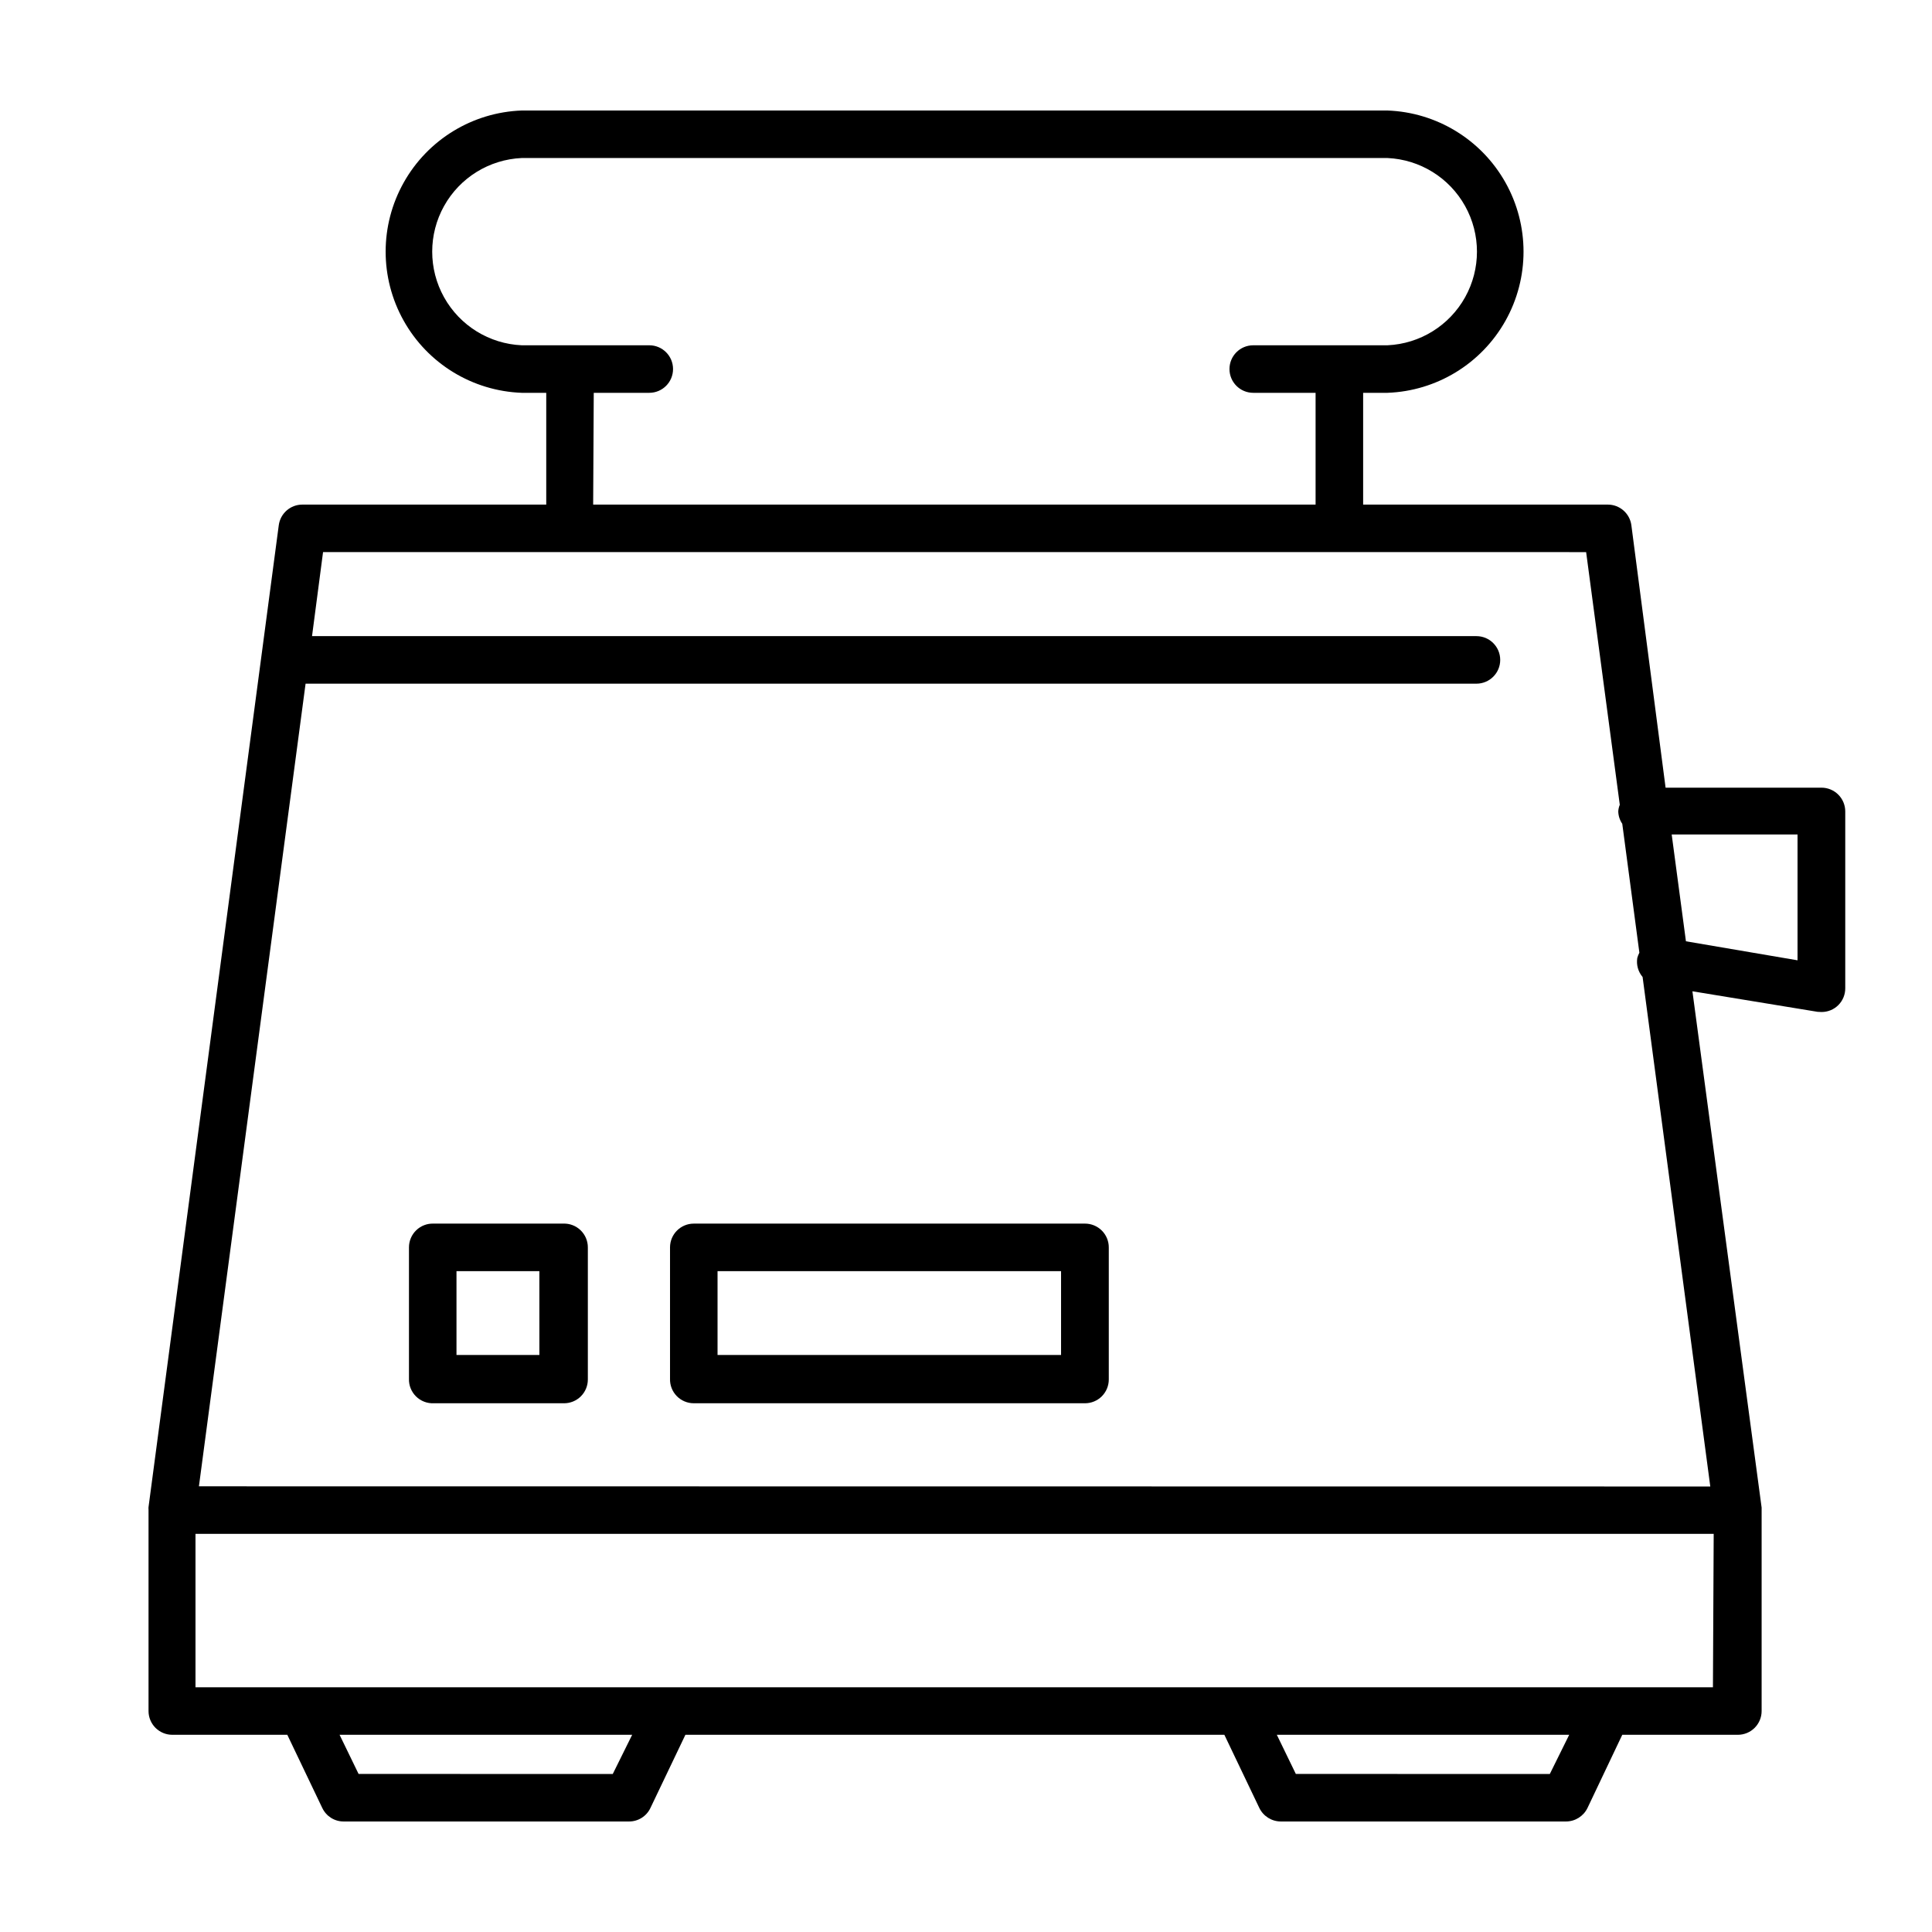 <?xml version="1.0" encoding="UTF-8"?>
<!-- Uploaded to: ICON Repo, www.svgrepo.com, Generator: ICON Repo Mixer Tools -->
<svg fill="#000000" width="800px" height="800px" version="1.1" viewBox="144 144 512 512" xmlns="http://www.w3.org/2000/svg">
 <g>
  <path d="m626.71 412.19c1.676 0.012 3.285-0.645 4.469-1.832 1.184-1.184 1.844-2.793 1.832-4.465v-46.855c0-1.672-0.664-3.273-1.848-4.453-1.18-1.18-2.781-1.844-4.453-1.844h-41.312l-9.066-69.527c-0.406-3.141-3.082-5.492-6.246-5.492h-64.84v-29.621h6.449-0.004c13.039-0.48 24.887-7.711 31.273-19.09 6.383-11.379 6.383-25.262 0-36.637-6.387-11.379-18.234-18.613-31.273-19.09h-229.43c-13.039 0.477-24.887 7.711-31.27 19.09-6.387 11.375-6.387 25.258 0 36.637 6.383 11.379 18.23 18.609 31.27 19.09h6.5v29.625l-64.641-0.004c-3.164 0-5.84 2.352-6.246 5.492l-34.512 260.17c-0.027 0.219-0.027 0.438 0 0.656v53.402c0 1.672 0.664 3.273 1.844 4.453 1.184 1.18 2.785 1.844 4.453 1.844h30.48l9.27 19.398h0.004c1.039 2.199 3.258 3.594 5.691 3.574h75.57c2.434 0.02 4.656-1.375 5.695-3.574l9.27-19.398h142.83l9.27 19.398c1.059 2.18 3.269 3.57 5.695 3.574h75.57c2.426-0.004 4.637-1.395 5.695-3.574l9.219-19.398h30.633c1.668 0 3.269-0.664 4.453-1.844 1.18-1.18 1.844-2.781 1.844-4.453v-53.91l-18.34-136.83 33.152 5.441zm-325.36-164.09h14.711c3.481 0 6.301-2.82 6.301-6.301 0-3.477-2.82-6.297-6.301-6.297h-33.805c-8.598-0.387-16.383-5.199-20.574-12.719-4.191-7.516-4.191-16.668 0-24.188 4.191-7.519 11.977-12.332 20.574-12.719h229.43c8.602 0.387 16.387 5.199 20.578 12.719 4.191 7.519 4.191 16.672 0 24.188-4.191 7.519-11.977 12.332-20.578 12.719h-35.566c-3.481 0-6.297 2.82-6.297 6.297 0 3.481 2.816 6.301 6.297 6.301h16.523v29.625h-191.45zm5.039 366.02-67.359-0.004-5.039-10.379h77.539zm248.33 0-67.309-0.004-5.039-10.379h77.484zm43.227-22.973-402.14-0.004v-40.656h402.34zm-401.23-53.258 28.266-212.71h310.29c3.481 0 6.301-2.82 6.301-6.297 0-3.481-2.82-6.301-6.301-6.301h-308.58l2.922-22.27 334.73 0.004 8.918 66.957c-0.234 0.559-0.371 1.156-0.402 1.762 0.027 1.172 0.395 2.309 1.059 3.273l4.535 34.16c-0.238 0.449-0.422 0.922-0.555 1.41-0.289 1.805 0.227 3.644 1.41 5.039l17.938 135.02zm423.65-139.4-29.574-5.039-3.777-28.312h33.352z"/>
  <path d="m293.24 468.27h-34.309c-1.715-0.07-3.383 0.562-4.617 1.754-1.238 1.188-1.934 2.828-1.934 4.543v34.812c-0.059 1.75 0.617 3.445 1.859 4.676 1.242 1.234 2.941 1.895 4.691 1.824h34.562-0.004c1.672 0 3.273-0.664 4.453-1.844 1.184-1.184 1.844-2.785 1.844-4.453v-35.016c0.004-1.715-0.695-3.356-1.93-4.543-1.238-1.191-2.906-1.824-4.617-1.754zm-6.297 34.812h-21.969v-22.219h21.965z"/>
  <path d="m431.54 468.27h-103.68c-3.477 0-6.297 2.82-6.297 6.297v34.812c-0.055 1.707 0.586 3.359 1.773 4.586 1.188 1.223 2.82 1.914 4.523 1.914h103.68c1.672 0 3.273-0.664 4.453-1.844 1.184-1.184 1.848-2.785 1.848-4.453v-35.016c0-1.672-0.664-3.273-1.848-4.453-1.18-1.18-2.781-1.844-4.453-1.844zm-6.348 34.812h-91.035v-22.219h91.035z"/>
 </g>
</svg>